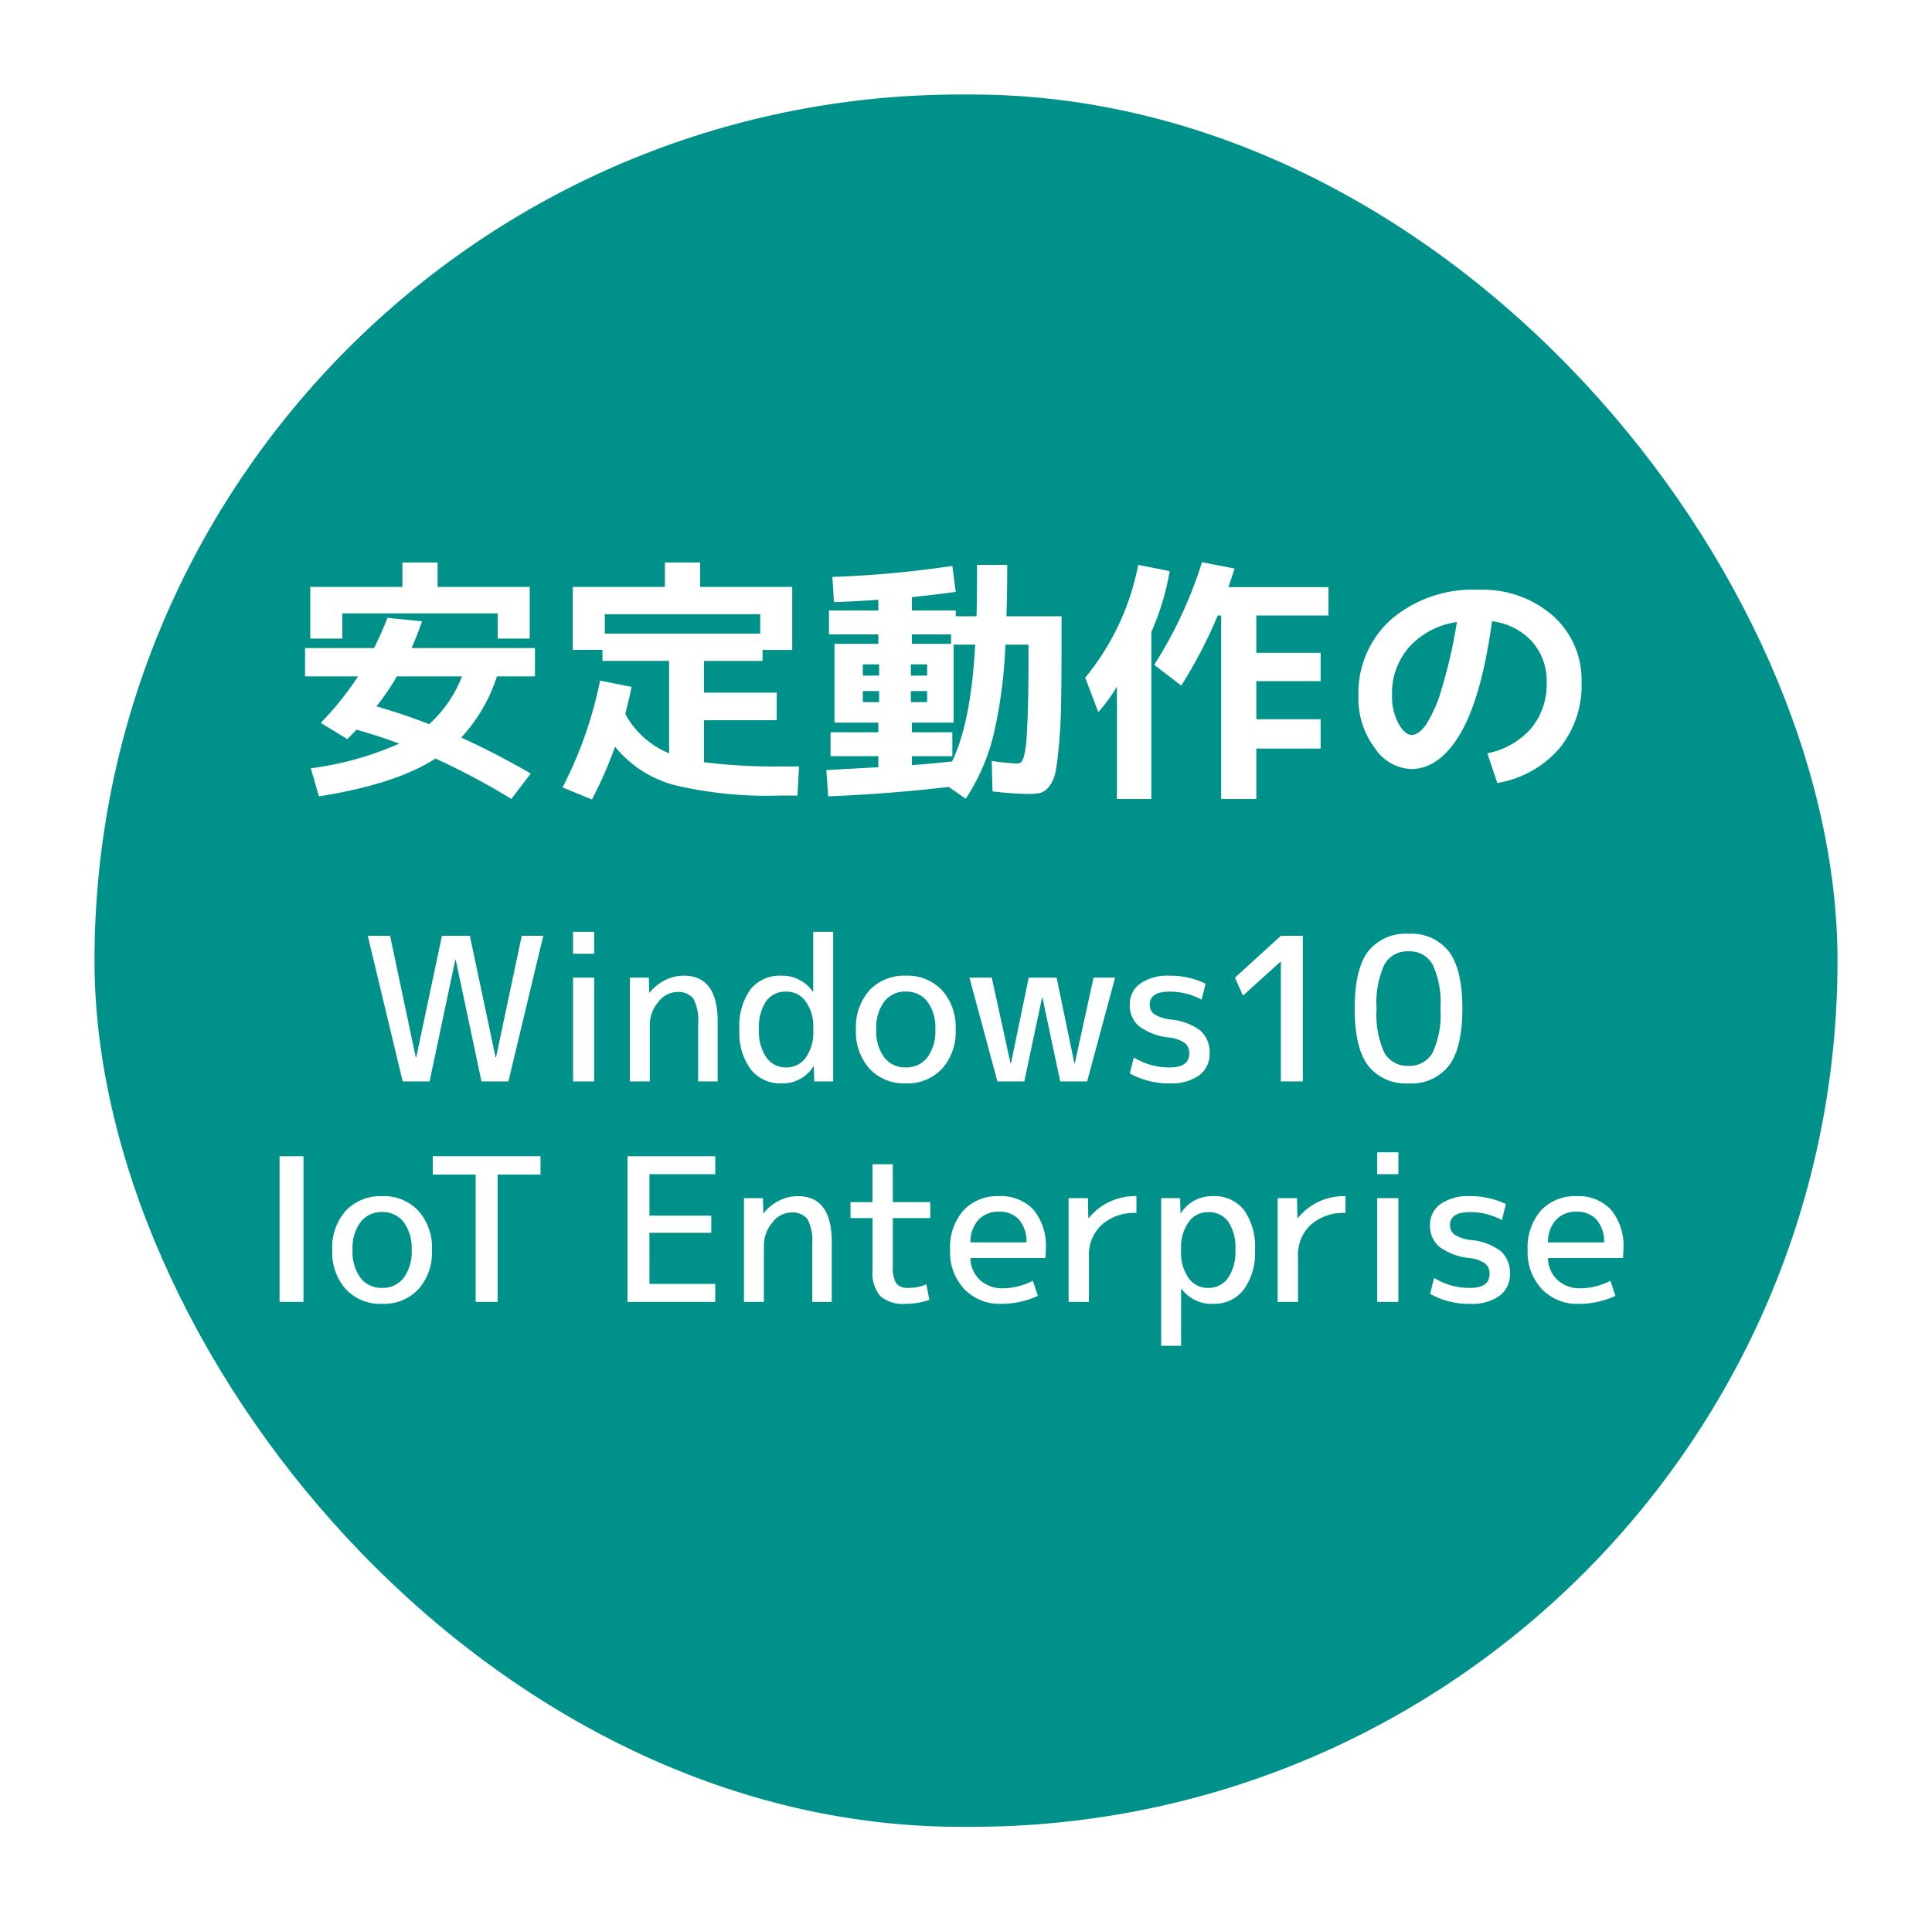 <svg xmlns="http://www.w3.org/2000/svg" xmlns:xlink="http://www.w3.org/1999/xlink" width="184" height="183" viewBox="0 0 184 183">
  <defs>
    <filter id="長方形_301" x="0" y="0" width="184" height="183" filterUnits="userSpaceOnUse">
      <feOffset dx="2" dy="2" input="SourceAlpha"/>
      <feGaussianBlur stdDeviation="3" result="blur"/>
      <feFlood flood-opacity="0.161"/>
      <feComposite operator="in" in2="blur"/>
      <feComposite in="SourceGraphic"/>
    </filter>
  </defs>
  <g id="グループ_477" data-name="グループ 477" transform="translate(942 -2370)">
    <g transform="matrix(1, 0, 0, 1, -942, 2370)" filter="url(#長方形_301)">
      <rect id="長方形_301-2" data-name="長方形 301" width="166" height="165" rx="82.5" transform="translate(7 7)" fill="#00918a"/>
    </g>
    <path id="パス_304" data-name="パス 304" d="M-49.125-5.025A11.947,11.947,0,0,0-46-9.575h-6.2a22.72,22.72,0,0,1-1.95,2.85Q-51.35-5.9-49.125-5.025Zm6.525-10.55H-57.4v2.4h-3.05V-18.1h8.775v-2.325h3.35V-18.1h8.775v4.925H-42.6Zm-18.35,6v-2.7h6.575q.7-1.4,1.275-2.875l3.3.325q-.5,1.425-1,2.55h11.75v2.7h-3.625a15.431,15.431,0,0,1-3.4,5.825q3.2,1.45,6.625,3.425L-41.3,2.1a67.133,67.133,0,0,0-7.225-3.85q-3.8,2.45-11.1,3.6L-60.4-.825a30.191,30.191,0,0,0,8.425-2.35q-1.875-.7-4.075-1.325-.275.3-.875.9L-59.45-5.15A29.47,29.47,0,0,0-55.9-9.575ZM-32.4-13.65h14.8V-15.5H-32.4ZM-13.9-1l-.15,2.775H-15.7A38.386,38.386,0,0,1-25.837.762a10.937,10.937,0,0,1-5.587-3.637,39.683,39.683,0,0,1-2.2,5.025L-36.425,1A38.843,38.843,0,0,0-32.85-9.175l3,.6q-.175.925-.6,2.575a8.33,8.33,0,0,0,4.175,3.75v-8.8h-6.35V-12.1H-35.45v-6h8.775v-2.325h3.35V-18.1h8.775v6h-2.825v1.05H-22.95v3.025h6.925V-5.4H-22.95v4A53.756,53.756,0,0,0-15.6-1ZM-3.15-12.675H.575v-.9H-3.15Zm-.1,3.025H-1.7v-1.075H-3.25Zm0,2.525H-1.7v-1.05H-3.25Zm.1,6Q-1.4-1.25.675-1.475q1.8-3.7,2.2-11.125H.825v7.425H-3.15v.925H.7v2.275H-3.15Zm-4.675-7.05v1.05h1.55v-1.05Zm0-1.475h1.55v-1.075h-1.55Zm-2.9-9.4A99.845,99.845,0,0,0,.7-20.1l.325,2.475q-2.225.3-4.175.5v1.275H1.025v.55H3q.05-1.475.05-4.9H5.925q0,2.65-.075,4.9H11.1v1.975q0,3.725-.038,6.063t-.2,4.125Q10.7-1.35,10.525-.488A3.175,3.175,0,0,1,9.925.9a1.646,1.646,0,0,1-.85.625,5.537,5.537,0,0,1-1.2.1,31.549,31.549,0,0,1-3.35-.25l-.075-2.9a20.35,20.35,0,0,0,2.45.25.489.489,0,0,0,.375-.163,1.806,1.806,0,0,0,.288-.713,10.091,10.091,0,0,0,.212-1.625q.075-1.075.125-2.9t.05-4.5V-12.6H5.75A44.811,44.811,0,0,1,4.563-3.763,19.312,19.312,0,0,1,1.975,2.075L.35.95q-5.45.65-11.475.9L-11.3-.65l4.95-.275v-1.05H-10.9V-4.25h4.55v-.925h-4.175v-7.5H-6.35v-.9h-4.7V-15.85h4.7v-1.025q-2.1.15-4.225.225ZM19.65-13.8V2.1H16.375V-8.6A15,15,0,0,1,14.6-6.175L13.35-9.45A24.02,24.02,0,0,0,18.4-20.2l3,.6A24.479,24.479,0,0,1,19.65-13.8Zm16.875-1.575H29.65v3.55h6.125v2.7H29.65V-5.5h6.125v2.8H29.65V2.1H26.3V-15.375h-.325A44.53,44.53,0,0,1,22.5-8.7l-2.575-1.975a41.077,41.077,0,0,0,4.55-9.775l3.1.6q-.125.4-.575,1.775h9.525ZM51.65-2.25a7.463,7.463,0,0,0,4.175-2.375A6.555,6.555,0,0,0,57.3-9a5.615,5.615,0,0,0-1.413-3.913A6.119,6.119,0,0,0,52.1-14.825q-1,7.25-3,10.662T44.375-.75a4.376,4.376,0,0,1-3.45-2.013,7.811,7.811,0,0,1-1.55-4.913A9.407,9.407,0,0,1,42.5-15.012a11.975,11.975,0,0,1,8.325-2.813,10.159,10.159,0,0,1,7.063,2.463A8.164,8.164,0,0,1,60.625-9,9.449,9.449,0,0,1,58.5-2.7,9.954,9.954,0,0,1,52.6.575Zm-2.9-12.5a7.549,7.549,0,0,0-4.525,2.362,6.635,6.635,0,0,0-1.65,4.563,5.522,5.522,0,0,0,.612,2.737Q43.8-4,44.45-4t1.362-.975a13.173,13.173,0,0,0,1.513-3.5A46.525,46.525,0,0,0,48.75-14.75Z" transform="translate(-852 2444)" fill="#fff"/>
    <path id="パス_303" data-name="パス 303" d="M-52.848-13.87-50.4-2.28h.038l2.451-11.59h2.66L-42.8-2.28h.038l2.451-11.59h2.052L-41.581,0h-2.565L-46.6-11.59h-.038L-49.086,0h-2.565l-3.325-13.87Zm17.423,1.71v-2.09h2.014v2.09Zm0,12.16V-9.88h2.014V0Zm7.22-9.88.038,1.425h.038a4.342,4.342,0,0,1,1.463-1.187,3.944,3.944,0,0,1,1.786-.427q3.23,0,3.23,4.37V0h-1.862V-5.51a4.413,4.413,0,0,0-.447-2.365,1.806,1.806,0,0,0-1.587-.637,2.29,2.29,0,0,0-1.767.959,3.387,3.387,0,0,0-.8,2.233V0h-1.9V-9.88Zm17.556-4.37V0h-1.805l-.038-1.425h-.038A3.473,3.473,0,0,1-15.589.19a3.573,3.573,0,0,1-2.9-1.321A5.836,5.836,0,0,1-19.579-4.94a5.971,5.971,0,0,1,1.055-3.828,3.568,3.568,0,0,1,2.935-1.3,3.513,3.513,0,0,1,3,1.52h.038v-5.7Zm-7.068,9.31A4.34,4.34,0,0,0-17-2.261a2.263,2.263,0,0,0,1.891.931,2.235,2.235,0,0,0,1.843-.931,4.123,4.123,0,0,0,.722-2.584v-.19a4.131,4.131,0,0,0-.722-2.575,2.227,2.227,0,0,0-1.843-.941,2.269,2.269,0,0,0-1.919.9A4.453,4.453,0,0,0-17.717-4.94ZM-7.191-8.683A4.537,4.537,0,0,1-3.733-10.07,4.506,4.506,0,0,1-.285-8.683a5.249,5.249,0,0,1,1.3,3.743A5.249,5.249,0,0,1-.285-1.2,4.506,4.506,0,0,1-3.733.19,4.506,4.506,0,0,1-7.182-1.2a5.249,5.249,0,0,1-1.3-3.743A5.273,5.273,0,0,1-7.191-8.683Zm1.406,6.4a2.49,2.49,0,0,0,2.052.95,2.49,2.49,0,0,0,2.052-.95,4.156,4.156,0,0,0,.76-2.66,4.156,4.156,0,0,0-.76-2.66,2.49,2.49,0,0,0-2.052-.95,2.49,2.49,0,0,0-2.052.95,4.156,4.156,0,0,0-.76,2.66A4.156,4.156,0,0,0-5.785-2.28ZM4.456-9.88,6.242-1.71H6.28L7.971-9.88h2.66l1.691,8.17h.038l1.786-8.17H16.2L13.538,0H10.973L9.282-7.98H9.244L7.553,0H4.988L2.328-9.88ZM21.4-8.55q-1.9,0-1.9,1.235a1.085,1.085,0,0,0,.446.921,3.653,3.653,0,0,0,1.549.5,5.525,5.525,0,0,1,2.85,1.073A2.752,2.752,0,0,1,25.2-2.66a2.483,2.483,0,0,1-1,2.09,4.538,4.538,0,0,1-2.8.76,7.623,7.623,0,0,1-3.8-.95l.38-1.52a6.445,6.445,0,0,0,3.42.95q1.862,0,1.862-1.33a1.218,1.218,0,0,0-.427-1,3.3,3.3,0,0,0-1.529-.523,5.832,5.832,0,0,1-2.831-1.074A2.574,2.574,0,0,1,17.6-7.315a2.391,2.391,0,0,1,.988-2,4.572,4.572,0,0,1,2.812-.75,7.618,7.618,0,0,1,3.42.76l-.38,1.52A6.293,6.293,0,0,0,21.4-8.55ZM31.987,0V-11.4h-.038L28.377-8.17l-.76-1.71,4.37-3.99h2.09V0Zm8.3-12.369a4.55,4.55,0,0,1,3.857-1.691,4.523,4.523,0,0,1,3.847,1.691q1.282,1.691,1.282,5.434T47.994-1.5A4.523,4.523,0,0,1,44.146.19,4.523,4.523,0,0,1,40.3-1.5q-1.282-1.691-1.283-5.434T40.289-12.369Zm1.558,9.652a2.519,2.519,0,0,0,2.3,1.235,2.493,2.493,0,0,0,2.289-1.245,8.626,8.626,0,0,0,.751-4.209,8.626,8.626,0,0,0-.751-4.208,2.493,2.493,0,0,0-2.289-1.245,2.493,2.493,0,0,0-2.29,1.245,8.626,8.626,0,0,0-.75,4.208A8.782,8.782,0,0,0,41.847-2.717ZM-63.375,21V7.13h2.28V21Zm6.308-8.683a4.537,4.537,0,0,1,3.458-1.387,4.506,4.506,0,0,1,3.449,1.387,5.249,5.249,0,0,1,1.3,3.743,5.249,5.249,0,0,1-1.3,3.743,4.506,4.506,0,0,1-3.449,1.387A4.506,4.506,0,0,1-57.057,19.8a5.249,5.249,0,0,1-1.3-3.743A5.273,5.273,0,0,1-57.067,12.317Zm1.406,6.4a2.49,2.49,0,0,0,2.052.95,2.49,2.49,0,0,0,2.052-.95,4.156,4.156,0,0,0,.76-2.66,4.156,4.156,0,0,0-.76-2.66,2.49,2.49,0,0,0-2.052-.95,2.49,2.49,0,0,0-2.052.95,4.156,4.156,0,0,0-.76,2.66A4.156,4.156,0,0,0-55.66,18.72Zm6.878-11.59h10.26V8.878h-4.085V21H-44.7V8.878h-4.085Zm20.634,1.71v3.952h5.89v1.634h-5.89V19.29h6.27V21h-8.36V7.13h8.36V8.84Zm10.811,2.28.038,1.425h.038A4.342,4.342,0,0,1-15.8,11.358a3.944,3.944,0,0,1,1.786-.427q3.23,0,3.23,4.37V21h-1.862V15.49a4.413,4.413,0,0,0-.446-2.365,1.806,1.806,0,0,0-1.587-.637,2.29,2.29,0,0,0-1.767.96,3.387,3.387,0,0,0-.8,2.233V21h-1.9V11.12Zm12.369.38H-1.4v1.52H-4.968v4.56a2.967,2.967,0,0,0,.323,1.663,1.37,1.37,0,0,0,1.159.427,4.123,4.123,0,0,0,1.71-.342l.285,1.482a6.836,6.836,0,0,1-2.28.38,3.279,3.279,0,0,1-2.4-.741,3.469,3.469,0,0,1-.732-2.489V13.02H-9V11.5h2.09V7.89h1.938Zm7.391,3.838H7.762a3.168,3.168,0,0,0-.712-2.166,2.455,2.455,0,0,0-1.909-.76,2.561,2.561,0,0,0-1.948.769A3.137,3.137,0,0,0,2.423,15.338Zm0,1.482a2.873,2.873,0,0,0,.921,2.109,3.128,3.128,0,0,0,2.175.779,6.257,6.257,0,0,0,2.85-.722l.475,1.444a8.315,8.315,0,0,1-3.515.76,4.652,4.652,0,0,1-3.487-1.4A5.125,5.125,0,0,1,.485,16.06,5.331,5.331,0,0,1,1.748,12.3,4.393,4.393,0,0,1,5.14,10.93a4.223,4.223,0,0,1,3.287,1.292A5.371,5.371,0,0,1,9.6,15.965q0,.285-.038.855ZM18.23,10.93v1.6a4.664,4.664,0,0,0-3.306,1.13,3.87,3.87,0,0,0-1.216,2.974V21H11.77V11.12h1.843l.038,1.9h.038A5.641,5.641,0,0,1,18.23,10.93Zm4.237,1.615a3.5,3.5,0,0,1,3.059-1.615,3.568,3.568,0,0,1,2.936,1.3,5.971,5.971,0,0,1,1.055,3.829,5.836,5.836,0,0,1-1.093,3.809,3.573,3.573,0,0,1-2.9,1.321,3.591,3.591,0,0,1-3-1.425h-.038V25.18h-1.9V11.12h1.805l.038,1.425Zm5.187,3.515a4.453,4.453,0,0,0-.684-2.708,2.269,2.269,0,0,0-1.919-.9,2.227,2.227,0,0,0-1.843.941,4.131,4.131,0,0,0-.722,2.575v.19a4.123,4.123,0,0,0,.722,2.584,2.235,2.235,0,0,0,1.843.931,2.263,2.263,0,0,0,1.89-.931A4.34,4.34,0,0,0,27.654,16.06Zm10.488-5.13v1.6a4.664,4.664,0,0,0-3.306,1.13A3.87,3.87,0,0,0,33.62,16.63V21H31.682V11.12h1.843l.038,1.9H33.6A5.641,5.641,0,0,1,38.142,10.93Zm3.021-2.09V6.75h2.014V8.84Zm0,12.16V11.12h2.014V21ZM50,12.45q-1.9,0-1.9,1.235a1.085,1.085,0,0,0,.446.922,3.653,3.653,0,0,0,1.549.5,5.525,5.525,0,0,1,2.85,1.073A2.752,2.752,0,0,1,53.8,18.34a2.483,2.483,0,0,1-1,2.09,4.538,4.538,0,0,1-2.8.76,7.623,7.623,0,0,1-3.8-.95l.38-1.52a6.445,6.445,0,0,0,3.42.95q1.862,0,1.862-1.33a1.218,1.218,0,0,0-.428-1A3.3,3.3,0,0,0,49.9,16.82a5.832,5.832,0,0,1-2.831-1.073,2.574,2.574,0,0,1-.874-2.061,2.391,2.391,0,0,1,.988-2A4.572,4.572,0,0,1,50,10.93a7.618,7.618,0,0,1,3.42.76l-.38,1.52A6.293,6.293,0,0,0,50,12.45Zm7.429,2.888h5.339a3.168,3.168,0,0,0-.712-2.166,2.455,2.455,0,0,0-1.91-.76,2.561,2.561,0,0,0-1.948.769A3.137,3.137,0,0,0,57.427,15.338Zm0,1.482a2.873,2.873,0,0,0,.922,2.109,3.128,3.128,0,0,0,2.175.779,6.257,6.257,0,0,0,2.85-.722l.475,1.444a8.315,8.315,0,0,1-3.515.76,4.652,4.652,0,0,1-3.486-1.4,5.125,5.125,0,0,1-1.359-3.733A5.331,5.331,0,0,1,56.753,12.3a4.393,4.393,0,0,1,3.392-1.368,4.223,4.223,0,0,1,3.287,1.292,5.371,5.371,0,0,1,1.178,3.743q0,.285-.038.855Z" transform="translate(-852 2473)" fill="#fff"/>
  </g>
</svg>
